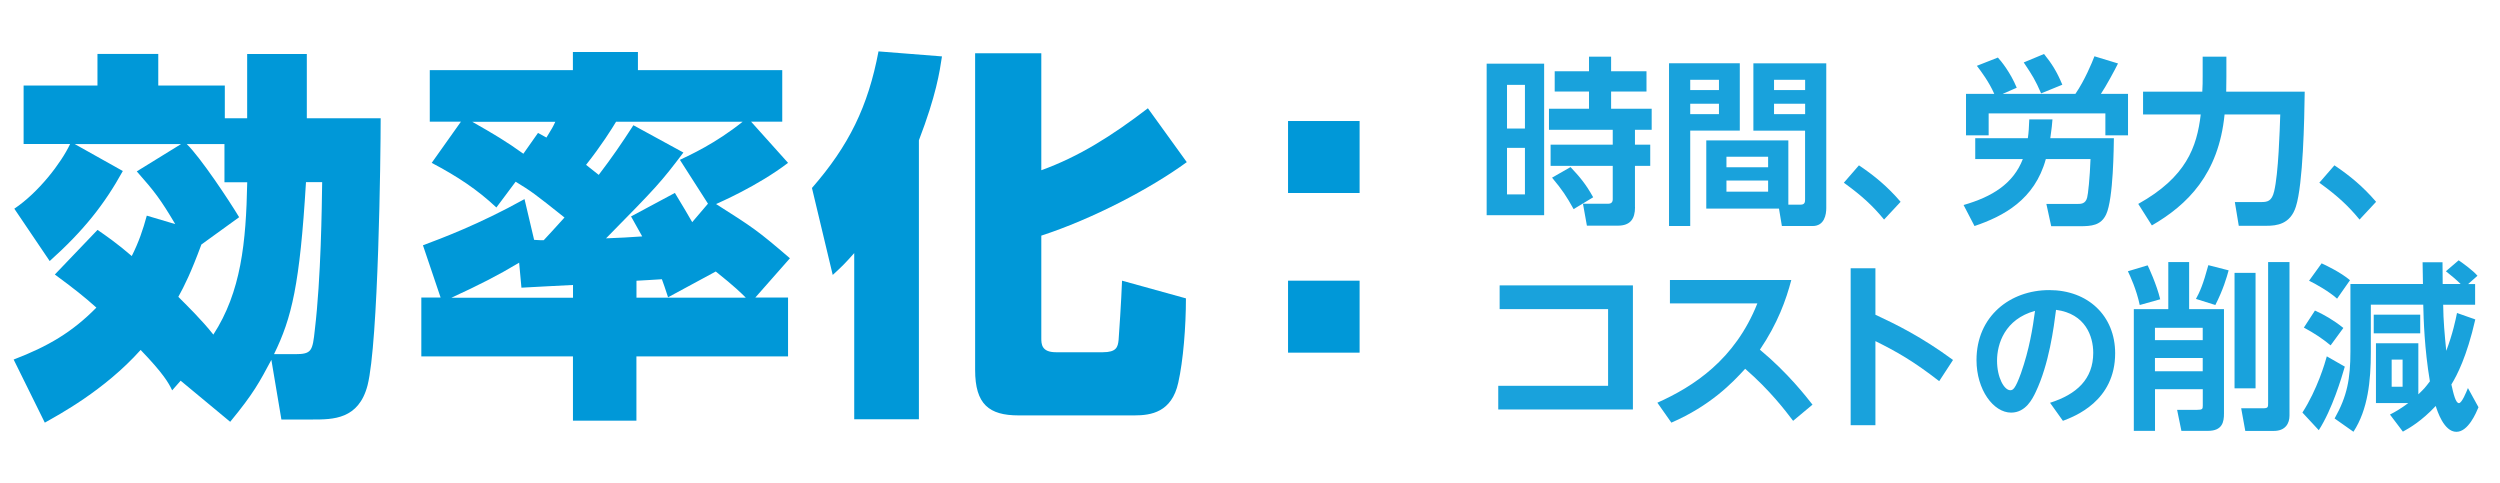 <?xml version="1.0" encoding="UTF-8"?><svg id="_コンテンツ" xmlns="http://www.w3.org/2000/svg" viewBox="0 0 414 80"><defs><style>.cls-1{opacity:.9;}.cls-2{fill:#0098d8;}</style></defs><g class="cls-1"><path class="cls-2" d="M255.71,10.54v25.1h-9.52V10.54h9.52ZM252.53,14.05h-2.97v7.23h2.97v-7.23ZM252.53,24.49h-2.97v7.7h2.97v-7.7ZM270.76,34.31c0,1.93-.77,3.06-2.85,3.06h-5.12l-.65-3.63h4.16c.51,0,.77-.24.77-.74v-5.53h-10.29v-3.51h10.29v-2.47h-10.56v-3.48h6.63v-2.85h-5.68v-3.36h5.68v-2.41h3.66v2.41h5.86v3.36h-5.86v2.85h6.72v3.48h-2.77v2.47h2.53v3.51h-2.53v6.84ZM260.59,34.63c-1.19-2.14-1.81-3.09-3.57-5.21l3.06-1.75c1.49,1.58,2.53,2.79,3.75,5l-3.24,1.96Z"/><path class="cls-2" d="M276.39,10.48h11.72v11.15h-8.21v15.79h-3.51V10.48ZM279.9,13.22v1.7h4.76v-1.7h-4.76ZM279.9,17.18v1.72h4.76v-1.72h-4.76ZM296.16,33.89h2.02c.71,0,.74-.45.74-.86v-11.39h-8.56v-11.15h12.07v23.97c0,1.07-.3,2.97-2.26,2.97h-5.09l-.48-2.88h-12.04v-11.3h13.59v10.65ZM285.9,25.95v1.75h6.9v-1.75h-6.9ZM285.9,29.9v1.84h6.9v-1.84h-6.9ZM293.78,13.22v1.7h5.15v-1.7h-5.15ZM293.78,17.18v1.72h5.15v-1.72h-5.15Z"/><path class="cls-2" d="M312,36.36c-1.78-2.17-3.6-3.9-6.66-6.1l2.5-2.88c2.56,1.72,4.73,3.51,6.9,6.04l-2.74,2.94Z"/><path class="cls-2" d="M325.17,33.95c4.76-1.37,8.24-3.54,9.81-7.61h-7.88v-3.45h8.71c.15-1.01.18-1.73.24-3.12h3.84c-.06.83-.12,1.43-.36,3.12h10.53c-.03,1.22-.06,10.02-1.28,12.61-.86,1.84-2.44,1.96-4.34,1.96h-4.76l-.8-3.69h5.17c.54,0,1.31,0,1.58-1.04.15-.51.45-3.27.56-6.39h-7.4c-1.84,6.72-6.99,9.46-11.81,11.09l-1.81-3.48ZM330.25,15.54c-.86-1.96-2.17-3.72-2.88-4.64l3.48-1.37c.51.54,2.08,2.47,3.12,5l-2.32,1.01h12.04c1.52-2.2,2.77-5.21,3.15-6.22l3.9,1.19c-.42.89-2.05,3.9-2.83,5.03h4.49v6.87h-3.75v-3.63h-19.33v3.63h-3.75v-6.87h4.67ZM338.49,8.94c1.28,1.58,2.14,2.94,3.03,5.09l-3.51,1.43c-.98-2.23-1.4-2.91-2.88-5.12l3.36-1.4Z"/><path class="cls-2" d="M354.09,33.77c7.94-4.43,9.72-9.4,10.35-14.81h-9.55v-3.78h9.81c.06-.95.06-1.61.06-2.56v-3.24h3.93v3.33c0,.68-.03,1.19-.03,2.47h13c-.06,4.64-.27,15.29-1.46,19.03-.92,2.94-3.21,3.18-4.85,3.18h-4.61l-.65-3.93h4.37c1.01,0,1.75-.12,2.14-1.78.71-2.97.92-9.99,1.01-12.73h-9.22c-.98,9.93-6.19,14.99-12.04,18.38l-2.26-3.57Z"/><path class="cls-2" d="M390.74,36.36c-1.78-2.17-3.6-3.9-6.66-6.1l2.5-2.88c2.56,1.72,4.73,3.51,6.9,6.04l-2.74,2.94Z"/><path class="cls-2" d="M248.1,63.89h18.2v-12.7h-17.96v-3.93h22.07v20.55h-22.3v-3.92Z"/><path class="cls-2" d="M274.46,66.69c5.98-2.68,12.85-7.11,16.56-16.45h-14.48v-3.87h20.1c-.86,3.27-2.23,7.14-5.2,11.54,4.61,3.81,7.73,7.85,8.71,9.1l-3.21,2.68c-1.31-1.72-3.81-5.03-7.94-8.62-2.14,2.35-5.74,6.1-12.22,8.92l-2.32-3.3Z"/><path class="cls-2" d="M321.13,63.12c-4.25-3.3-7.02-4.88-10.56-6.63v13.92h-4.1v-25.99h4.1v7.7c3.45,1.61,7.64,3.66,12.85,7.49l-2.29,3.51Z"/><path class="cls-2" d="M339.49,66.7c4.39-1.39,7.15-3.91,7.15-8.27,0-2.73-1.28-6.48-6.16-7.12-.37,2.92-1.15,8.97-3.37,13.62-.51,1.07-1.63,3.4-4.07,3.4-2.92,0-5.73-3.77-5.73-8.7,0-7.28,5.59-11.59,12.04-11.59s10.92,4.28,10.92,10.46c0,7.95-6.74,10.46-8.65,11.19l-2.14-3ZM330.71,59.72c0,2.84,1.2,4.9,2.19,4.9.4,0,.8-.11,1.77-2.81,1.39-3.96,1.95-7.47,2.33-10.33-5,1.37-6.29,5.46-6.29,8.24Z"/><path class="cls-2" d="M355.65,43.94c.12.21,1.52,3.24,2.08,5.62l-3.39.95c-.54-2.56-1.55-4.73-1.96-5.59l3.27-.98ZM359.07,43.4h3.45v7.79h5.77v17.31c0,1.34-.24,2.85-2.65,2.85h-4.4l-.71-3.48h3.3c.89,0,.95-.15.95-.68v-2.74h-7.91v6.9h-3.51v-20.16h5.71v-7.79ZM356.86,54.28v2.05h7.91v-2.05h-7.91ZM356.86,59.28v2.2h7.91v-2.2h-7.91ZM369.06,44.77c-.3,1.13-.92,3.24-2.2,5.74l-3.21-1.01c.62-1.13,1.19-2.38,2.05-5.59l3.36.86ZM370.04,64.31v-19.12h3.48v19.12h-3.48ZM375.6,43.4h3.54v25.43c0,1.22-.62,2.53-2.59,2.53h-4.73l-.68-3.75h3.66c.8,0,.8-.21.8-.86v-23.35Z"/><path class="cls-2" d="M388.3,60.71c-.54,1.87-2.08,7.05-4.31,10.53l-2.71-2.92c2.47-3.84,3.75-8.24,4.04-9.31l2.97,1.7ZM383.36,51.43c1.4.62,3.09,1.58,4.7,2.88l-2.11,2.88c-1.43-1.16-2.47-1.87-4.43-2.94l1.84-2.83ZM384.46,43.61c.8.36,3.15,1.49,4.7,2.79l-2.14,3.06c-1.28-1.16-3.48-2.41-4.64-2.97l2.08-2.88ZM400.49,65.29c1.01-.98,1.04-1.01,1.9-2.14-.92-5.5-1.04-10.32-1.1-12.7h-8.68v7.88c0,4.76-.48,9.49-2.88,13.17l-3.12-2.2c2.08-3.69,2.62-6.54,2.62-11.15v-11.12h12.01c-.03-1.19-.06-3.12-.06-3.6h3.3c0,.51.03,3.03.03,3.6h2.97c-.74-.74-1.55-1.4-2.44-2.11l2.11-1.81c.48.3,2.47,1.75,3.12,2.56l-1.55,1.37h1.16v3.42h-5.29c.03,2.71.24,4.88.51,7.64,1.07-2.79,1.58-5.26,1.78-6.27l3.03,1.07c-1.4,6.16-3.06,9.31-3.96,10.77.36,1.61.71,3.09,1.25,3.09.48,0,1.22-1.81,1.49-2.5l1.75,3.18c-.39.92-1.69,4.07-3.66,4.07-2.08,0-3.18-3.51-3.42-4.28-2.35,2.5-4.31,3.63-5.44,4.25l-2.14-2.83c.83-.42,1.81-.98,3.03-1.9h-5.35v-9.9h7.02v8.45ZM393.09,52.11h7.7v3.09h-7.7v-3.09ZM396.06,59.55v4.49h1.81v-4.49h-1.81Z"/></g><path class="cls-2" d="M29.91,63.05l-1.4,1.59c-.57-1.21-1.47-2.8-5.22-6.69-6.05,6.75-13.64,10.77-15.87,12.04l-5.16-10.45c5.67-2.17,9.69-4.52,13.7-8.6-1.98-1.78-3.76-3.19-6.88-5.48l7.07-7.39c1.4.96,3.31,2.29,5.67,4.33,1.15-2.29,1.85-4.33,2.49-6.69l4.71,1.4c-2.42-4.08-3.38-5.35-6.37-8.73l7.33-4.52H12.38l7.96,4.46c-3.06,5.54-6.5,9.88-12.11,14.91l-5.86-8.67c4.01-2.68,7.77-7.58,9.24-10.71H3.91v-9.69h12.23v-5.23h10.07v5.23h11.02v5.42h3.7v-10.64h9.88v10.64h12.23c0,6.25-.38,37.15-2.17,44.22-1.47,5.67-5.73,5.67-9.11,5.67h-5.16l-1.66-9.88c-1.98,3.7-2.93,5.54-6.82,10.26l-8.22-6.82ZM37.17,30.17v-6.31h-6.24c2.29,2.23,7.07,9.43,8.67,12.11l-6.25,4.52c-1.72,4.65-2.8,6.82-3.82,8.67,1.27,1.27,3.89,3.82,5.8,6.25,4.59-7.07,5.42-15.23,5.61-25.23h-3.76ZM48.83,58.65c2.8,0,2.93-.51,3.31-4.08,1.02-8.6,1.15-20.2,1.21-24.41h-2.68c-1.02,17.01-2.36,22.49-5.29,28.48h3.44Z"/><path class="cls-2" d="M72.97,49.29l-2.93-8.67c3.06-1.15,9.24-3.44,16.82-7.65l1.59,6.75c.76.06,1.27.06,1.59.06.89-.96,1.72-1.85,3.44-3.76-5.03-4.01-5.48-4.33-8.09-5.93l-3.19,4.27c-3.12-2.93-6.37-5.1-10.71-7.39l4.84-6.82h-5.16v-8.54h23.7v-3h10.77v3h23.9v8.54h-5.16l6.12,6.82c-5.1,3.89-11.53,6.63-11.92,6.82,6.12,3.89,6.82,4.33,12.23,8.98l-5.73,6.5h5.42v9.75h-25.11v10.64h-10.51v-10.64h-25.11v-9.75h3.19ZM94.89,49.29v-2.1c-2.29.13-6.5.32-8.54.45l-.38-4.14c-3.5,2.1-6.5,3.63-11.21,5.8h20.14ZM89.09,22.01c.83.45,1.02.57,1.4.77.96-1.53,1.08-1.79,1.47-2.61h-13.76c3.5,1.98,5.73,3.31,8.47,5.29l2.42-3.44ZM113.17,25.26c-3.76,4.97-4.4,5.67-12.81,14.21,1.78-.06,4.33-.19,5.99-.32-.7-1.27-1.15-2.04-1.85-3.31l7.26-3.89c1.47,2.42,2.1,3.5,2.87,4.84l2.61-3.06-4.65-7.26c1.59-.76,5.86-2.68,10.39-6.31h-20.96c-.64,1.08-2.48,4.01-4.97,7.14,1.21.96,1.53,1.21,2.1,1.66,2.23-2.93,3.76-5.16,5.74-8.22l8.28,4.52ZM105.4,49.29h18.1c-.7-.7-1.78-1.79-4.97-4.33l-7.9,4.27c-.51-1.59-.7-2.1-1.02-2.99-1.02.06-2.87.19-4.21.25v2.8Z"/><path class="cls-2" d="M141.47,41.9c-1.59,1.79-2.04,2.23-3.57,3.63l-3.44-14.4c6.12-7.01,9.3-13.51,11.02-22.62l10.51.83c-.38,2.55-.96,6.44-3.82,13.89v46.2h-10.71v-27.53ZM172.44,8.82v19.37c6.18-2.23,11.66-5.67,17.65-10.26l6.44,8.92c-6.12,4.46-15.68,9.43-24.09,12.17v16.95c0,.96,0,2.36,2.42,2.36h7.77c2.23,0,2.49-.83,2.61-2.04.06-.7.45-6.5.57-9.81l10.58,2.93c0,4.71-.45,10.32-1.27,13.96-1.08,4.91-4.52,5.42-7.26,5.42h-19.18c-4.91,0-7.2-1.85-7.2-7.52V8.82h10.96Z"/><path class="cls-2" d="M225.15,20.04v11.92h-11.85v-11.92h11.85ZM225.15,46.48v11.92h-11.85v-11.92h11.85Z"/></svg>